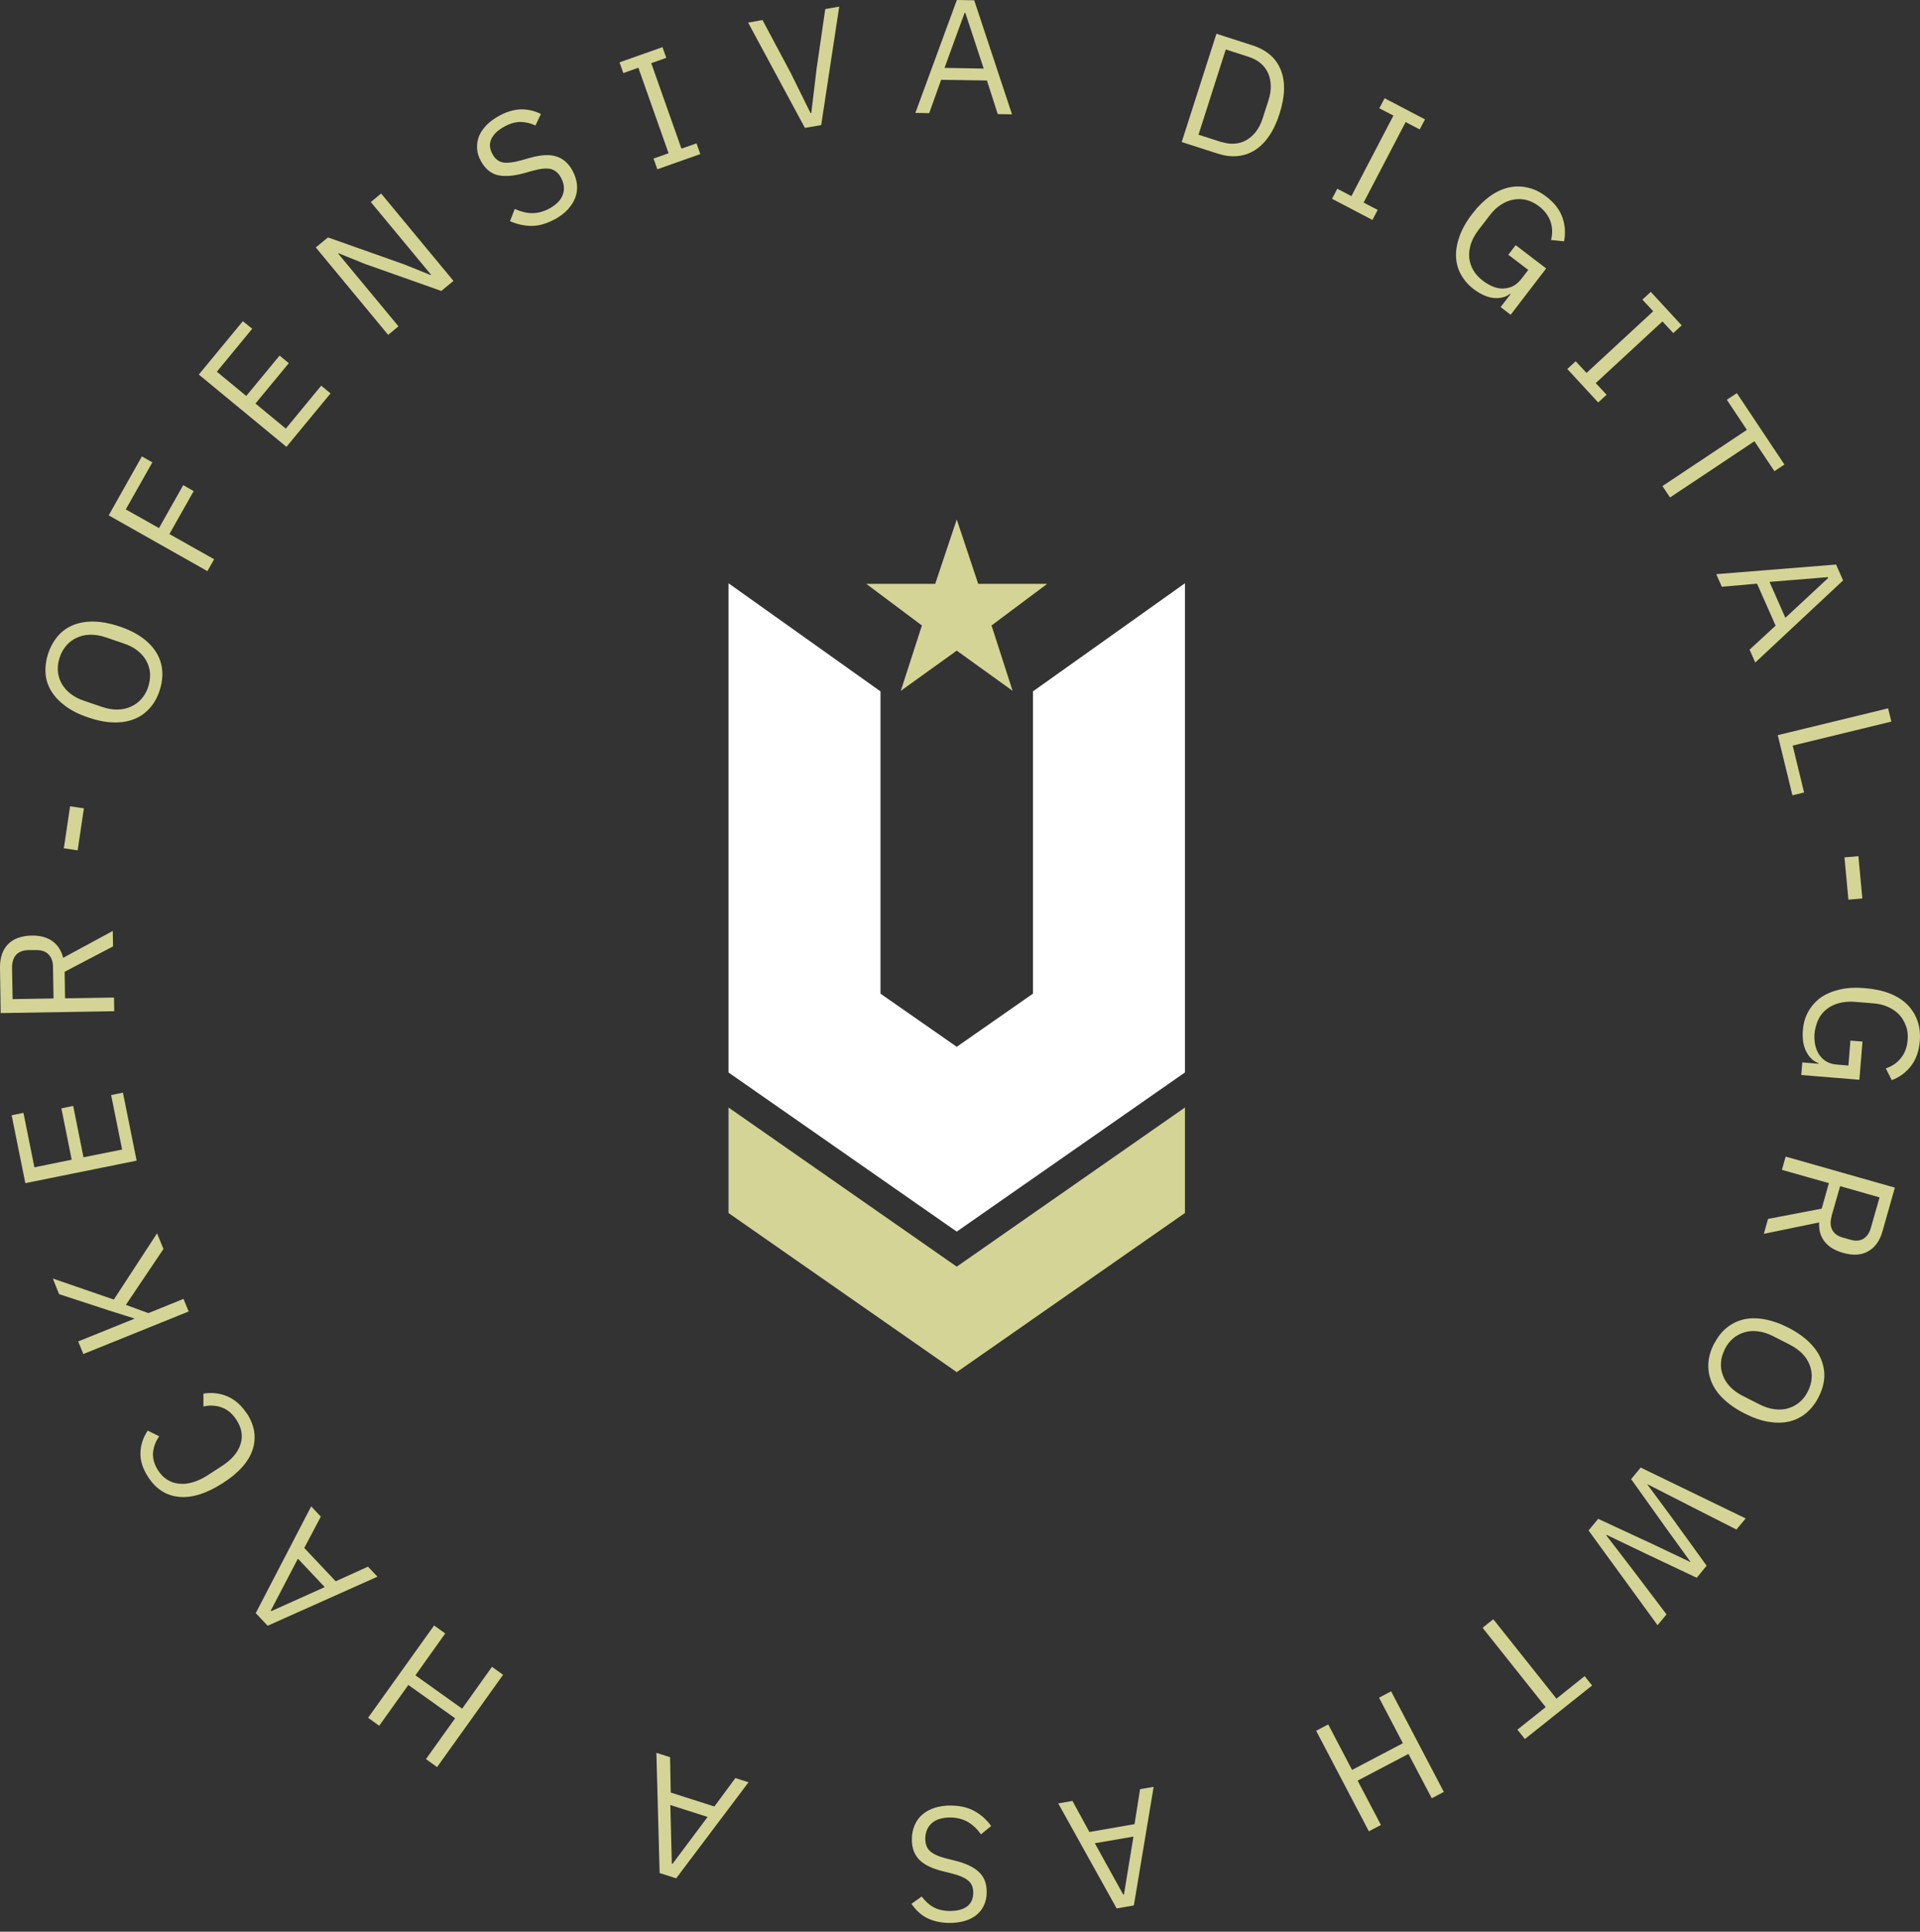 <svg width="160" height="161" viewBox="0 0 160 161" fill="none" xmlns="http://www.w3.org/2000/svg">
<rect x="0" y="0" width="160" height="161" fill="#333333" stroke="none"/>
<path d="M98.745 92.306L79.728 105.57L60.709 92.306V101.101L79.722 114.359L79.728 114.353L79.734 114.359L98.745 101.098V92.306Z" fill="#D4D496"/>
<path d="M98.745 89.384V68.578V48.613L86.079 57.624V82.818L79.728 87.248L73.374 82.818V57.624L60.709 48.613V68.578V89.387L79.722 102.645L79.728 102.639L79.734 102.645L98.745 89.384Z" fill="white"/>
<path d="M81.517 48.661L79.729 43.296L77.934 48.661H72.189L76.825 52.13L75.066 57.578L79.729 54.227L84.382 57.578L82.627 52.13L87.268 48.661H81.517Z" fill="#D4D496"/>
<path d="M13.294 57.579C13.102 58.166 12.819 58.652 12.458 59.047C12.096 59.442 11.667 59.747 11.17 59.939C10.673 60.131 10.097 60.233 9.465 60.21C8.821 60.199 8.132 60.063 7.375 59.804C6.619 59.555 5.986 59.239 5.478 58.866C4.97 58.494 4.563 58.076 4.281 57.613C3.998 57.15 3.829 56.653 3.795 56.122C3.761 55.591 3.829 55.026 4.021 54.45C4.213 53.874 4.495 53.389 4.845 52.982C5.207 52.575 5.636 52.282 6.144 52.078C6.652 51.886 7.217 51.785 7.85 51.807C8.482 51.819 9.182 51.954 9.928 52.203C10.685 52.451 11.317 52.767 11.837 53.14C12.356 53.513 12.751 53.931 13.034 54.394C13.316 54.857 13.474 55.354 13.519 55.896C13.565 56.438 13.486 56.991 13.294 57.567V57.579ZM12.345 57.263C12.469 56.879 12.525 56.495 12.503 56.122C12.48 55.749 12.367 55.399 12.198 55.083C12.017 54.755 11.769 54.473 11.453 54.224C11.136 53.976 10.752 53.773 10.301 53.626L8.81 53.117C8.358 52.971 7.94 52.892 7.533 52.903C7.127 52.903 6.754 52.993 6.427 53.14C6.088 53.287 5.794 53.502 5.546 53.784C5.297 54.066 5.105 54.394 4.981 54.778C4.845 55.162 4.8 55.546 4.823 55.919C4.845 56.291 4.958 56.641 5.128 56.958C5.308 57.285 5.557 57.567 5.873 57.816C6.189 58.064 6.573 58.268 7.025 58.414L8.516 58.923C8.968 59.07 9.386 59.149 9.792 59.137C10.199 59.137 10.572 59.047 10.899 58.9C11.238 58.753 11.532 58.539 11.78 58.256C12.029 57.974 12.221 57.647 12.345 57.263Z" fill="#D4D496"/>
<path d="M17.292 47.606L9.058 42.953L11.825 38.04L12.695 38.536L10.481 42.456L13.248 44.014L15.27 40.434L16.14 40.931L14.118 44.511L17.845 46.612L17.28 47.606H17.292Z" fill="#D4D496"/>
<path d="M23.864 37.237L16.568 31.218L20.238 26.768L21.018 27.4L18.07 30.98L20.521 33.002L23.299 29.636L24.067 30.269L21.289 33.635L23.819 35.724L26.767 32.144L27.546 32.788L23.875 37.237H23.864Z" fill="#D4D496"/>
<path d="M30.426 22.002L28.213 21.109L28.179 21.132L33.205 27.197L32.346 27.909L26.315 20.624L27.332 19.788L33.679 22.035L35.893 22.928L35.927 22.905L30.901 16.84L31.759 16.128L37.79 23.413L36.774 24.249L30.426 22.002Z" fill="#D4D496"/>
<path d="M46.228 18.274C45.55 18.647 44.907 18.828 44.297 18.828C43.687 18.828 43.077 18.692 42.501 18.432L42.896 17.416C43.404 17.642 43.89 17.766 44.353 17.766C44.816 17.766 45.291 17.642 45.776 17.382C46.375 17.054 46.748 16.67 46.906 16.207C47.064 15.756 47.007 15.281 46.748 14.807C46.533 14.412 46.239 14.174 45.889 14.084C45.539 14.005 45.053 14.05 44.432 14.22L43.675 14.434C42.817 14.671 42.094 14.728 41.507 14.604C40.908 14.468 40.445 14.084 40.084 13.44C39.88 13.079 39.768 12.717 39.756 12.356C39.745 11.995 39.79 11.656 39.926 11.328C40.061 11.001 40.276 10.707 40.558 10.413C40.841 10.131 41.179 9.882 41.586 9.657C42.207 9.318 42.806 9.137 43.382 9.114C43.958 9.103 44.523 9.227 45.076 9.498L44.624 10.459C44.218 10.267 43.811 10.176 43.382 10.165C42.953 10.165 42.501 10.289 42.015 10.56C41.484 10.854 41.123 11.193 40.942 11.588C40.761 11.983 40.795 12.401 41.044 12.853C41.258 13.248 41.552 13.474 41.925 13.542C42.297 13.598 42.772 13.542 43.359 13.384L44.116 13.169C45.031 12.909 45.776 12.853 46.341 13.034C46.906 13.203 47.369 13.598 47.708 14.22C47.911 14.604 48.035 14.976 48.08 15.36C48.114 15.744 48.08 16.106 47.945 16.456C47.821 16.806 47.606 17.134 47.324 17.45C47.041 17.766 46.669 18.037 46.228 18.285V18.274Z" fill="#D4D496"/>
<path d="M54.778 14.107L54.462 13.215L55.715 12.774L53.197 5.647L51.943 6.088L51.627 5.196L55.207 3.931L55.523 4.823L54.27 5.263L56.788 12.39L58.042 11.95L58.358 12.842L54.778 14.107Z" fill="#D4D496"/>
<path d="M67.077 10.662L62.345 1.886L63.542 1.671L65.903 6.099L67.54 9.419H67.608L68.049 5.726L68.772 0.757L69.935 0.553L68.433 10.425L67.066 10.662H67.077Z" fill="#D4D496"/>
<path d="M83.149 9.521L82.245 6.709L78.428 6.652L77.434 9.431L76.282 9.408L79.738 0L81.184 0.023L84.335 9.532L83.138 9.51L83.149 9.521ZM80.45 1.073H80.382L78.71 5.658L81.974 5.715L80.45 1.084V1.073Z" fill="#D4D496"/>
<path d="M101.367 2.812L104.383 3.784C104.948 3.965 105.422 4.224 105.817 4.552C106.212 4.879 106.506 5.297 106.709 5.772C106.913 6.246 107.014 6.799 107.003 7.421C106.992 8.042 106.868 8.719 106.63 9.476C106.393 10.222 106.088 10.854 105.738 11.362C105.388 11.871 104.993 12.255 104.541 12.537C104.1 12.808 103.615 12.966 103.107 13.011C102.587 13.056 102.056 12.989 101.491 12.808L98.476 11.837L101.367 2.824V2.812ZM101.808 11.837C102.18 11.95 102.542 12.006 102.892 11.972C103.242 11.95 103.57 11.848 103.863 11.679C104.168 11.509 104.428 11.272 104.665 10.967C104.902 10.662 105.094 10.278 105.23 9.838L105.704 8.369C105.851 7.918 105.908 7.5 105.896 7.116C105.885 6.732 105.806 6.382 105.659 6.065C105.512 5.749 105.309 5.489 105.038 5.263C104.767 5.037 104.451 4.868 104.078 4.744L102.147 4.123L99.876 11.227L101.808 11.848V11.837Z" fill="#D4D496"/>
<path d="M111.002 16.569L111.442 15.733L112.617 16.343L116.118 9.634L114.944 9.024L115.384 8.188L118.75 9.95L118.309 10.786L117.135 10.176L113.634 16.885L114.808 17.495L114.368 18.331L111.002 16.569Z" fill="#D4D496"/>
<path d="M125.876 24.509L125.842 24.486C125.481 24.768 125.029 24.881 124.498 24.836C123.967 24.791 123.403 24.543 122.827 24.113C122.364 23.763 122.014 23.357 121.754 22.894C121.494 22.431 121.358 21.934 121.336 21.392C121.313 20.861 121.415 20.285 121.63 19.686C121.844 19.087 122.194 18.466 122.68 17.834C123.154 17.213 123.662 16.716 124.182 16.343C124.702 15.97 125.232 15.733 125.763 15.62C126.294 15.507 126.825 15.518 127.344 15.643C127.875 15.767 128.372 16.015 128.858 16.388C129.536 16.908 129.976 17.484 130.202 18.127C130.428 18.771 130.473 19.438 130.337 20.115L129.253 20.002C129.389 19.471 129.377 18.952 129.208 18.466C129.039 17.981 128.722 17.551 128.248 17.19C127.92 16.942 127.57 16.761 127.209 16.671C126.848 16.58 126.486 16.569 126.125 16.637C125.763 16.704 125.413 16.84 125.074 17.066C124.735 17.28 124.419 17.585 124.137 17.958L123.199 19.178C122.917 19.55 122.702 19.934 122.578 20.319C122.454 20.703 122.409 21.087 122.431 21.448C122.465 21.821 122.578 22.171 122.77 22.51C122.962 22.849 123.245 23.153 123.606 23.424C123.866 23.616 124.137 23.775 124.419 23.888C124.702 24 124.984 24.057 125.266 24.046C125.549 24.034 125.82 23.978 126.068 23.854C126.328 23.73 126.565 23.515 126.78 23.244L127.356 22.498L125.695 21.233L126.305 20.431L128.847 22.374L125.887 26.237L125.052 25.593L125.887 24.509H125.876Z" fill="#D4D496"/>
<path d="M130.608 30.755L131.308 30.111L132.211 31.082L137.768 25.943L136.865 24.972L137.565 24.328L140.14 27.118L139.44 27.762L138.536 26.79L132.979 31.929L133.883 32.901L133.183 33.544L130.608 30.755Z" fill="#D4D496"/>
<path d="M146.205 36.775L139.169 41.462L138.537 40.513L145.573 35.826L143.901 33.319L144.737 32.765L148.702 38.717L147.866 39.271L146.194 36.763L146.205 36.775Z" fill="#D4D496"/>
<path d="M145.799 54.145L147.967 52.146L146.42 48.645L143.484 48.904L143.021 47.854L153.005 47.052L153.592 48.374L146.273 55.218L145.788 54.123L145.799 54.145ZM152.338 48.159L152.316 48.103L147.459 48.498L148.781 51.491L152.35 48.17L152.338 48.159Z" fill="#D4D496"/>
<path d="M148.148 61.272L157.342 59.036L157.613 60.142L149.391 62.142L150.339 66.049L149.368 66.287L148.148 61.272Z" fill="#D4D496"/>
<path d="M153.705 71.46L154.868 71.358L155.196 74.882L154.033 74.983L153.705 71.46Z" fill="#D4D496"/>
<path d="M151.548 88.661V88.616C151.119 88.458 150.78 88.141 150.532 87.667C150.283 87.193 150.182 86.594 150.238 85.871C150.283 85.295 150.43 84.776 150.69 84.313C150.95 83.85 151.288 83.466 151.718 83.149C152.158 82.844 152.689 82.618 153.31 82.472C153.931 82.325 154.643 82.291 155.433 82.359C156.213 82.426 156.902 82.573 157.5 82.81C158.099 83.048 158.585 83.364 158.957 83.748C159.341 84.132 159.612 84.584 159.793 85.092C159.974 85.6 160.03 86.165 159.985 86.763C159.917 87.611 159.669 88.299 159.251 88.842C158.833 89.384 158.302 89.779 157.647 90.028L157.15 89.045C157.67 88.876 158.099 88.582 158.415 88.175C158.743 87.769 158.923 87.272 158.969 86.673C159.003 86.255 158.969 85.871 158.833 85.521C158.709 85.171 158.528 84.855 158.28 84.584C158.031 84.313 157.715 84.098 157.354 83.929C156.981 83.759 156.563 83.657 156.1 83.624L154.564 83.499C154.089 83.466 153.66 83.499 153.265 83.601C152.87 83.703 152.531 83.872 152.237 84.098C151.944 84.324 151.706 84.606 151.537 84.956C151.368 85.306 151.255 85.702 151.209 86.154C151.187 86.481 151.209 86.786 151.266 87.091C151.334 87.396 151.435 87.656 151.593 87.893C151.752 88.13 151.944 88.322 152.192 88.469C152.44 88.616 152.734 88.706 153.096 88.729L154.033 88.808L154.202 86.73L155.208 86.809L154.948 89.994L150.103 89.598L150.193 88.548L151.56 88.661H151.548Z" fill="#D4D496"/>
<path d="M148.498 97.493L148.803 96.397L157.906 98.984L156.878 102.609C156.653 103.411 156.257 103.965 155.681 104.292C155.105 104.62 154.405 104.654 153.569 104.416C152.903 104.224 152.395 103.92 152.056 103.49C151.717 103.061 151.559 102.53 151.593 101.887L146.985 102.835L147.335 101.593L151.807 100.735L152.406 98.611L148.498 97.504V97.493ZM152.632 101.401C152.508 101.83 152.53 102.203 152.688 102.508C152.846 102.813 153.14 103.027 153.547 103.14L154.224 103.332C154.642 103.445 154.992 103.423 155.286 103.242C155.58 103.061 155.783 102.767 155.907 102.327L156.63 99.797L153.343 98.86L152.621 101.39L152.632 101.401Z" fill="#D4D496"/>
<path d="M142.839 112.006C143.122 111.464 143.461 111.012 143.879 110.673C144.296 110.335 144.76 110.097 145.279 109.973C145.799 109.849 146.375 109.838 147.007 109.951C147.64 110.064 148.306 110.289 149.018 110.651C149.729 111.012 150.305 111.419 150.757 111.859C151.209 112.3 151.547 112.774 151.751 113.271C151.954 113.768 152.056 114.288 152.022 114.819C151.988 115.349 151.83 115.892 151.547 116.445C151.276 116.987 150.926 117.428 150.508 117.778C150.09 118.128 149.616 118.354 149.097 118.478C148.577 118.602 147.99 118.602 147.369 118.501C146.747 118.399 146.081 118.162 145.369 117.8C144.658 117.439 144.082 117.032 143.619 116.592C143.156 116.151 142.828 115.677 142.625 115.18C142.422 114.683 142.331 114.163 142.365 113.621C142.399 113.079 142.557 112.548 142.828 112.006H142.839ZM143.732 112.458C143.551 112.819 143.438 113.192 143.415 113.554C143.393 113.926 143.438 114.288 143.574 114.627C143.698 114.977 143.901 115.293 144.184 115.587C144.466 115.88 144.805 116.129 145.234 116.343L146.634 117.055C147.052 117.269 147.47 117.405 147.865 117.45C148.261 117.507 148.645 117.484 148.995 117.382C149.345 117.281 149.673 117.111 149.955 116.874C150.237 116.637 150.474 116.332 150.655 115.971C150.836 115.609 150.949 115.236 150.971 114.864C150.994 114.491 150.949 114.13 150.813 113.791C150.689 113.441 150.486 113.124 150.203 112.831C149.921 112.537 149.571 112.289 149.153 112.074L147.753 111.362C147.335 111.148 146.917 111.012 146.521 110.967C146.126 110.911 145.742 110.933 145.392 111.035C145.042 111.137 144.714 111.306 144.432 111.543C144.15 111.78 143.912 112.085 143.732 112.447V112.458Z" fill="#D4D496"/>
<path d="M136.706 122.307L145.471 126.554L144.703 127.48L140.546 125.368L137.316 123.719L137.293 123.742L139.462 126.678L142.218 130.496L141.393 131.501L137.147 129.49L133.871 127.92L133.849 127.954L136.051 130.823L138.875 134.55L138.129 135.454L132.38 127.559L133.182 126.588L137.61 128.643L140.84 130.179L140.862 130.157L138.762 127.254L135.927 123.278L136.729 122.307H136.706Z" fill="#D4D496"/>
<path d="M128.812 142.287L123.549 135.668L124.441 134.957L129.704 141.575L132.053 139.7L132.675 140.479L127.073 144.941L126.451 144.161L128.801 142.287H128.812Z" fill="#D4D496"/>
<path d="M112.672 147.516L116.908 145.291L114.92 141.496L115.925 140.965L120.319 149.346L119.314 149.877L117.371 146.183L113.136 148.408L115.078 152.102L114.073 152.632L109.679 144.252L110.685 143.721L112.672 147.516Z" fill="#D4D496"/>
<path d="M89.371 150.102L90.783 152.689L94.544 152.034L95.007 149.12L96.137 148.928L94.488 158.81L93.053 159.059L88.186 150.306L89.36 150.102H89.371ZM93.596 157.895H93.663L94.454 153.073L91.235 153.626L93.596 157.895Z" fill="#D4D496"/>
<path d="M79.276 150.486C80.044 150.497 80.699 150.655 81.23 150.96C81.772 151.265 82.224 151.672 82.596 152.192L81.749 152.88C81.422 152.429 81.06 152.09 80.653 151.853C80.247 151.616 79.773 151.491 79.219 151.48C78.541 151.48 78.022 151.627 77.66 151.943C77.299 152.259 77.118 152.688 77.107 153.231C77.107 153.682 77.231 154.033 77.502 154.281C77.773 154.529 78.214 154.733 78.835 154.891L79.603 155.083C80.473 155.297 81.128 155.602 81.568 156.02C82.02 156.427 82.235 157.003 82.224 157.737C82.224 158.155 82.133 158.516 81.975 158.844C81.817 159.171 81.602 159.431 81.32 159.646C81.037 159.86 80.71 160.019 80.326 160.12C79.942 160.222 79.513 160.278 79.061 160.267C78.35 160.256 77.74 160.109 77.231 159.849C76.723 159.589 76.305 159.183 75.955 158.675L76.814 158.065C77.073 158.426 77.378 158.72 77.751 158.934C78.124 159.149 78.575 159.262 79.129 159.273C79.739 159.273 80.213 159.16 80.563 158.912C80.913 158.663 81.094 158.279 81.105 157.76C81.105 157.308 80.97 156.969 80.676 156.732C80.382 156.495 79.942 156.303 79.355 156.156L78.587 155.964C77.66 155.738 76.994 155.41 76.588 154.981C76.181 154.552 75.978 153.987 75.989 153.276C75.989 152.847 76.079 152.451 76.226 152.101C76.384 151.751 76.599 151.457 76.881 151.22C77.164 150.983 77.514 150.791 77.909 150.667C78.304 150.543 78.767 150.475 79.276 150.486Z" fill="#D4D496"/>
<path d="M55.839 146.454L55.895 149.402L59.532 150.565L61.282 148.194L62.378 148.544L56.347 156.551L54.969 156.111L54.698 146.093L55.839 146.454ZM55.974 155.32L56.042 155.343L58.967 151.435L55.861 150.441L55.985 155.32H55.974Z" fill="#D4D496"/>
<path d="M34.617 139.632L38.513 142.411L40.998 138.921L41.924 139.587L36.424 147.279L35.498 146.612L37.926 143.213L34.029 140.434L31.601 143.834L30.675 143.168L36.175 135.476L37.101 136.142L34.617 139.632Z" fill="#D4D496"/>
<path d="M26.734 126.407L25.356 129.016L27.976 131.794L30.664 130.574L31.455 131.41L22.306 135.499L21.312 134.448L25.932 125.548L26.745 126.418L26.734 126.407ZM22.566 134.234L22.611 134.279L27.061 132.28L24.825 129.908L22.566 134.234Z" fill="#D4D496"/>
<path d="M20.567 117.789C21.222 118.794 21.38 119.811 21.053 120.816C20.725 121.821 19.901 122.759 18.557 123.617C17.213 124.475 16.016 124.859 14.931 124.758C13.847 124.656 12.989 124.103 12.334 123.086C11.904 122.42 11.69 121.765 11.701 121.11C11.712 120.455 11.916 119.833 12.311 119.235L13.271 119.709C12.966 120.138 12.797 120.59 12.752 121.076C12.718 121.561 12.853 122.047 13.169 122.544C13.384 122.883 13.655 123.154 13.949 123.335C14.254 123.527 14.581 123.628 14.943 123.662C15.304 123.696 15.677 123.662 16.072 123.538C16.467 123.425 16.874 123.233 17.28 122.973L18.466 122.205C19.291 121.674 19.811 121.076 20.036 120.387C20.262 119.709 20.149 119.02 19.698 118.331C19.37 117.823 18.963 117.484 18.478 117.303C17.992 117.134 17.484 117.1 16.953 117.224V116.151C17.665 116.038 18.342 116.118 18.963 116.389C19.585 116.66 20.115 117.123 20.545 117.789H20.567Z" fill="#D4D496"/>
<path d="M10.48 108.753L12.366 109.442L15.292 108.257L15.721 109.307L6.945 112.853L6.516 111.803L11.18 109.917V109.883L9.136 109.239L4.923 107.861L4.404 106.562L9.486 108.313L13.089 102.79L13.62 104.1L10.492 108.753H10.48Z" fill="#D4D496"/>
<path d="M11.384 96.736L2.112 98.611L0.971 92.953L1.954 92.749L2.868 97.29L5.974 96.657L5.116 92.377L6.099 92.173L6.957 96.454L10.176 95.81L9.261 91.27L10.244 91.066L11.384 96.725V96.736Z" fill="#D4D496"/>
<path d="M9.499 83.138L9.521 84.279L0.057 84.437L0 80.664C-0.011 79.829 0.203 79.185 0.655 78.71C1.107 78.236 1.773 77.999 2.632 77.976C3.332 77.965 3.897 78.112 4.349 78.428C4.8 78.744 5.105 79.207 5.263 79.829L9.397 77.592L9.42 78.88L5.388 80.992L5.421 83.206L9.487 83.138H9.499ZM4.416 80.585C4.416 80.133 4.281 79.783 4.044 79.546C3.806 79.298 3.468 79.185 3.038 79.185H2.338C1.909 79.207 1.57 79.332 1.344 79.58C1.118 79.829 1.005 80.19 1.005 80.642L1.051 83.273L4.461 83.217L4.416 80.585Z" fill="#D4D496"/>
<path d="M6.472 70.872L5.32 70.703L5.839 67.202L6.991 67.371L6.472 70.872Z" fill="#D4D496"/>
</svg>
